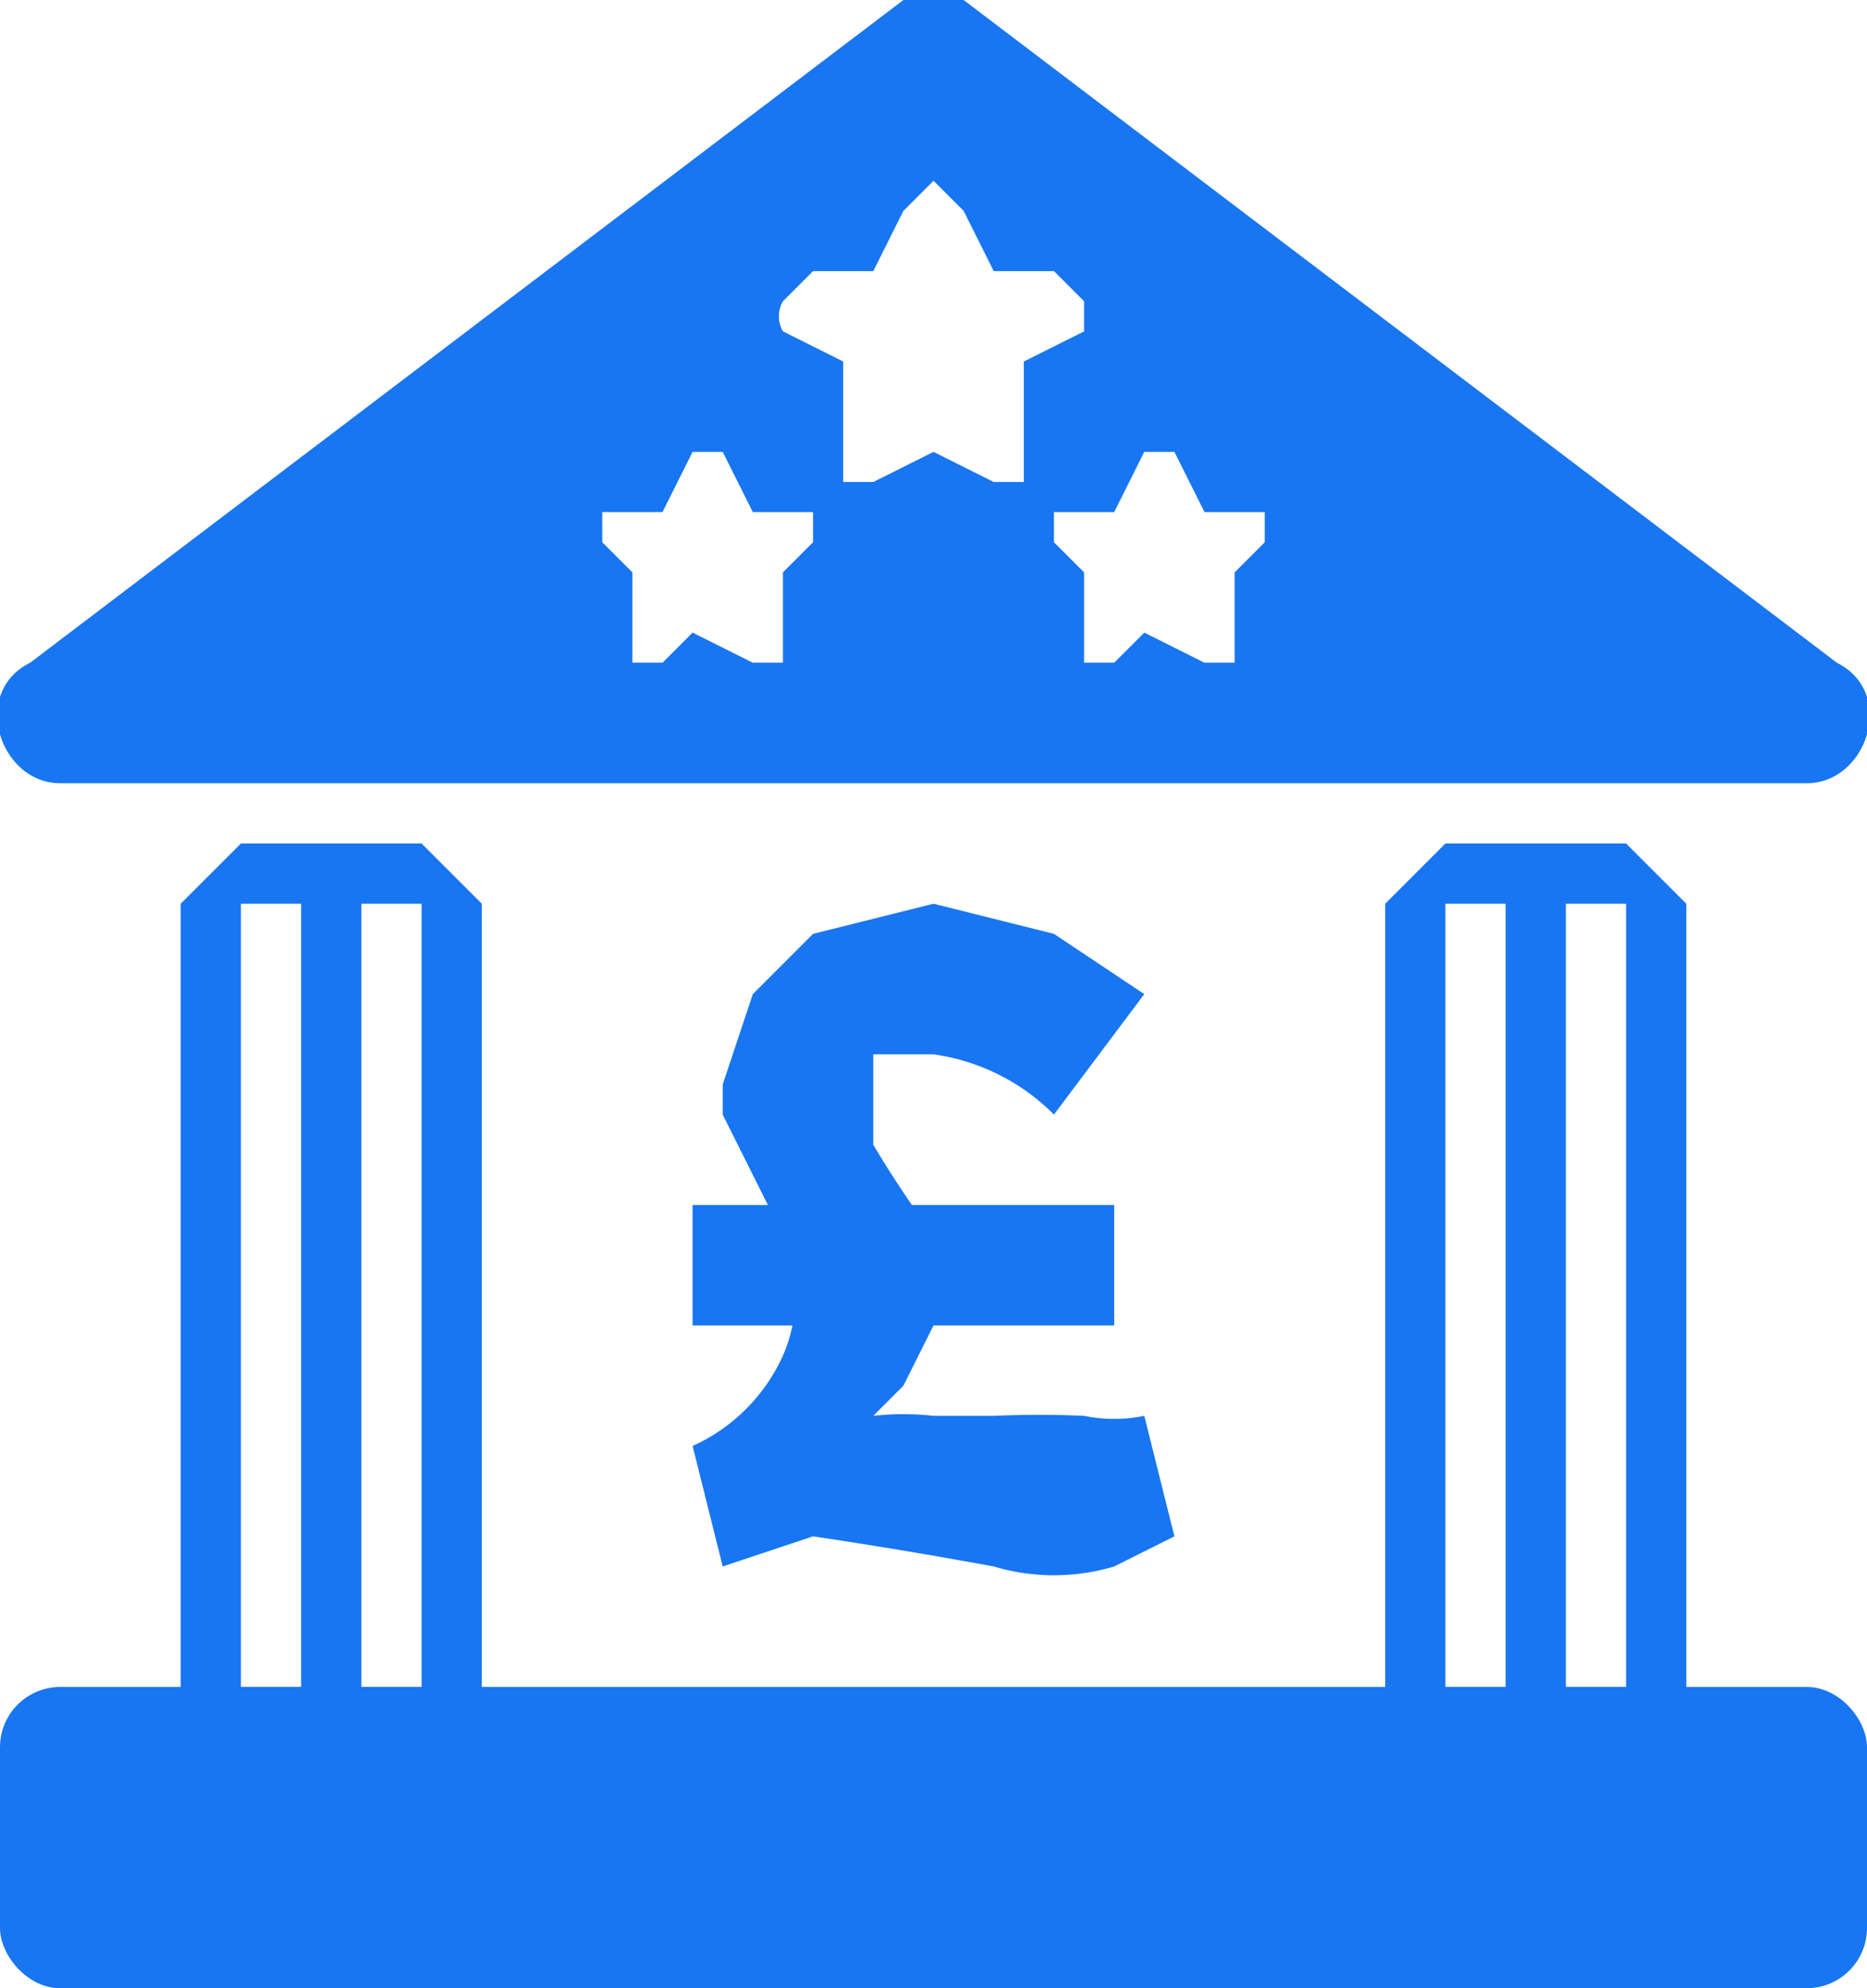 <svg xmlns="http://www.w3.org/2000/svg" width="62" height="66" fill="none"><rect width="62" height="10" y="56" fill="#1876F2" rx="2"/><path fill="#1876F2" fill-rule="evenodd" d="m48 28-2 2v26l2 2h6l2-2V30l-2-2h-6Zm0 2h2v26h-2V30Zm4 0h2v26h-2V30ZM8 28l-2 2v26l2 2h6l2-2V30l-2-2H8Zm0 2h2v26H8V30Zm4 0h2v26h-2V30Z" clip-rule="evenodd"/><path fill="#1876F2" d="M23 40h14v4H23v-4Zm0 8a6 6 0 0 0 3-3 5 5 0 0 0 0-4l-1-2-1-2v-1l1-3 2-2 4-1 4 1 3 2-3 4a7 7 0 0 0-4-2h-2v3a35 35 0 0 0 2 3 6 6 0 0 1 0 3l-1 2-1 1a9 9 0 0 1 2 0h2a34 34 0 0 1 3 0 5 5 0 0 0 2 0l1 4-2 1a7 7 0 0 1-4 0 176 176 0 0 0-6-1l-3 1-1-4Z"/><path fill="#1876F2" fill-rule="evenodd" d="M32 0h-2L1 22c-2 1-1 4 1 4h58c2 0 3-3 1-4L32 0Zm-1 6 1 1 1 2h2l1 1v1l-2 1v4h-1l-2-1-2 1h-1v-4l-2-1a1 1 0 0 1 0-1l1-1h2l1-2 1-1Zm-7 9 1 2h2v1l-1 1v3h-1l-2-1-1 1h-1v-3l-1-1v-1h2l1-2h1Zm15 0 1 2h2v1l-1 1v3h-1l-2-1-1 1h-1v-3l-1-1v-1h2l1-2h1Z" clip-rule="evenodd"/></svg>